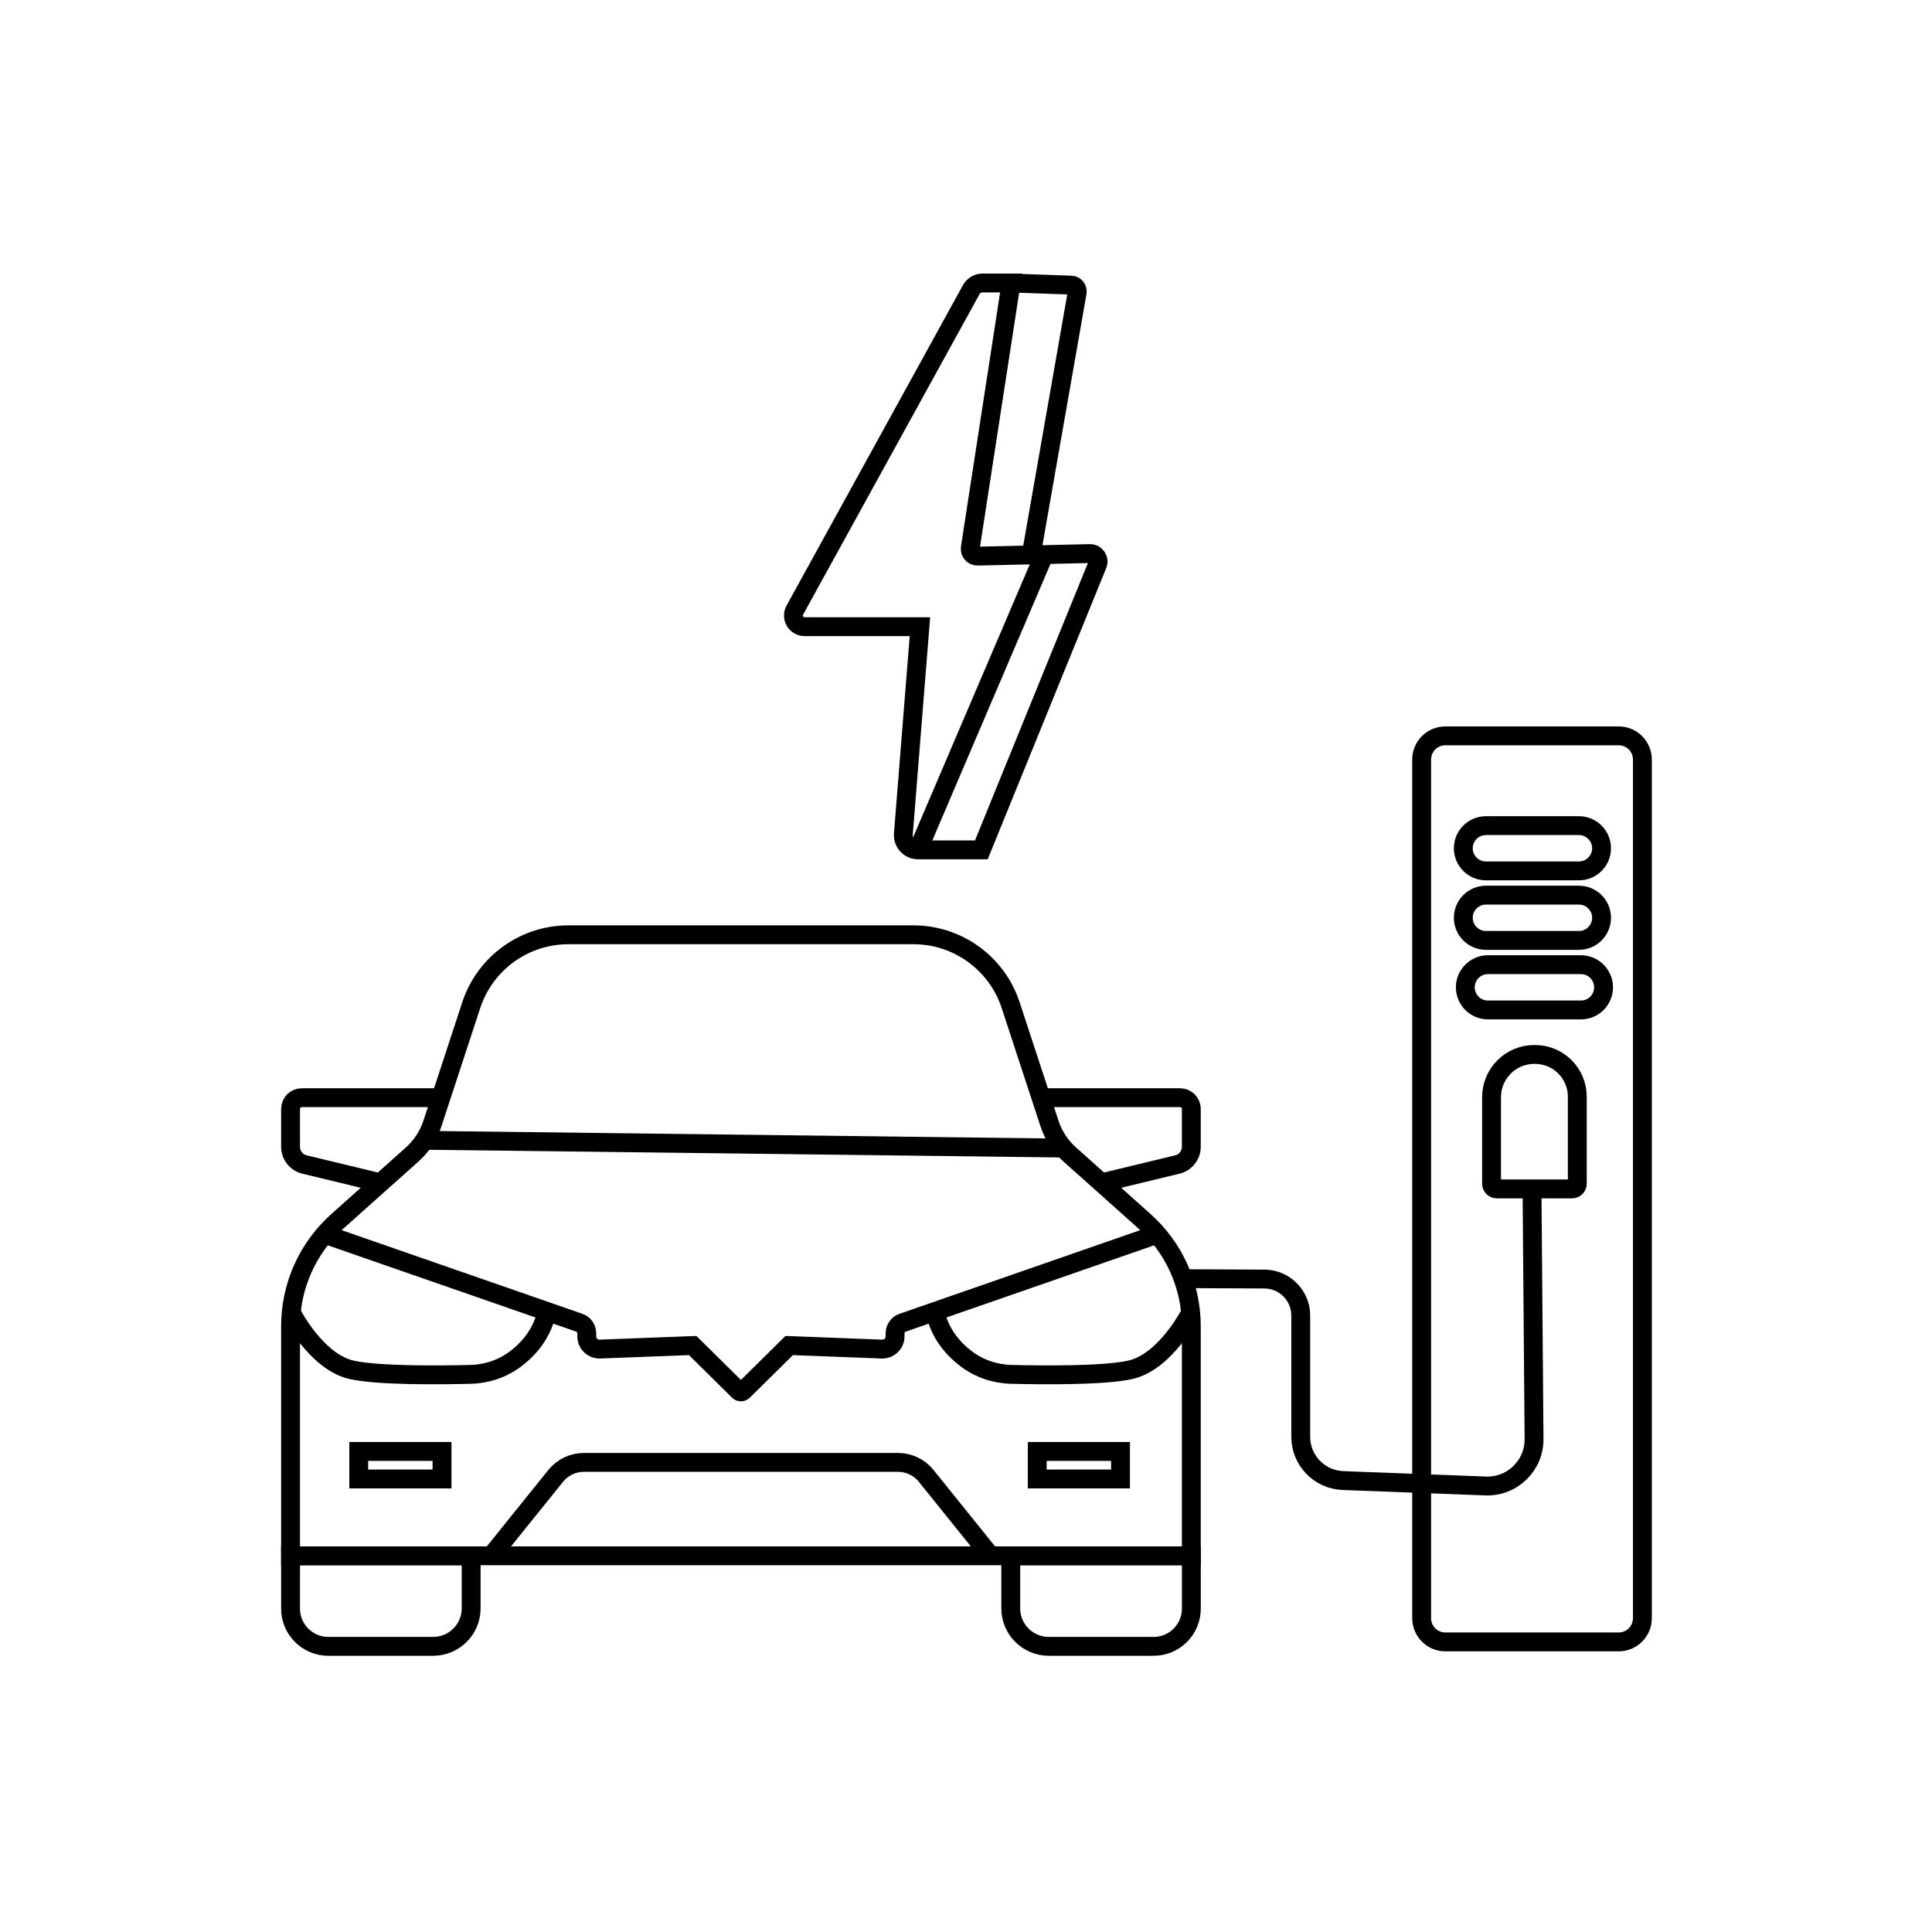 <svg width="512" height="512" viewBox="0 0 512 512" fill="none" xmlns="http://www.w3.org/2000/svg">
<path d="M114.79 436.3H87C81.48 436.3 77 431.82 77 426.3V412.3H124.86V426.23C124.86 431.79 120.35 436.3 114.79 436.3Z" stroke="black" stroke-width="5" stroke-miterlimit="10"/>
<path d="M116.83 290.9H79.98C78.33 290.9 77 292.23 77 293.88V303.9C77 306.14 78.53 308.09 80.71 308.61L100.8 313.46" stroke="black" stroke-width="5" stroke-miterlimit="10"/>
<path d="M86.05 327.09L153.53 350.54C154.71 350.95 155.5 352.06 155.5 353.31V354.15C155.5 356.06 157.09 357.59 159 357.52L183.57 356.58L195.71 368.58C195.71 368.58 196.31 369.25 197 368.58L209.14 356.58L233.71 357.52C235.62 357.59 237.21 356.06 237.21 354.15V353.31C237.21 352.06 238 350.95 239.18 350.54L306.66 327.09" stroke="black" stroke-width="5" stroke-miterlimit="10"/>
<path d="M77.18 347.84C77.18 347.84 83.72 360.87 93.15 363.01C100.13 364.6 116.64 364.42 124.73 364.22C129.06 364.11 133.26 362.69 136.71 360.06C140.12 357.46 143.69 353.44 144.94 347.55" stroke="black" stroke-width="5" stroke-miterlimit="10"/>
<path d="M130.21 412.3L147.27 391.12C149.09 388.86 151.83 387.55 154.72 387.55H195.71H197H237.99C240.89 387.55 243.63 388.86 245.44 391.12L262.5 412.3" stroke="black" stroke-width="5" stroke-miterlimit="10"/>
<path d="M197 412.3H315.71V351.46C315.71 340.81 311.17 330.67 303.23 323.58L283.51 305.97C281.03 303.75 279.17 300.92 278.13 297.76L267.84 266.39C264.19 255.26 253.79 247.73 242.08 247.73H197H195.71H150.64C138.92 247.73 128.53 255.26 124.88 266.39L114.59 297.76C113.55 300.92 111.7 303.76 109.21 305.97L89.49 323.58C81.54 330.67 77 340.81 77 351.46V412.3H195.71H197Z" stroke="black" stroke-width="5" stroke-miterlimit="10"/>
<path d="M277.93 436.3H305.72C311.24 436.3 315.72 431.82 315.72 426.3V412.3H267.86V426.23C267.86 431.79 272.37 436.3 277.93 436.3Z" stroke="black" stroke-width="5" stroke-miterlimit="10"/>
<path d="M275.88 290.9H312.73C314.38 290.9 315.71 292.23 315.71 293.88V303.9C315.71 306.14 314.18 308.09 312 308.61L291.91 313.46" stroke="black" stroke-width="5" stroke-miterlimit="10"/>
<path d="M315.54 347.84C315.54 347.84 309 360.87 299.57 363.01C292.59 364.6 276.08 364.42 267.99 364.22C263.66 364.11 259.46 362.69 256.01 360.06C252.6 357.46 249.03 353.44 247.78 347.55" stroke="black" stroke-width="5" stroke-miterlimit="10"/>
<path d="M281.66 304.25L112.45 302.19" stroke="black" stroke-width="5" stroke-miterlimit="10"/>
<path d="M117.14 384.65H95.07V391.94H117.14V384.65Z" stroke="black" stroke-width="5" stroke-miterlimit="10"/>
<path d="M296.95 384.65H274.88V391.94H296.95V384.65Z" stroke="black" stroke-width="5" stroke-miterlimit="10"/>
<path d="M243.79 166.08H213.24C210.98 166.08 209.55 163.66 210.64 161.68L257.39 76.76C257.99 75.68 259.12 75 260.36 75H267.95L257.14 145.18C256.96 146.35 257.88 147.41 259.07 147.38L288.84 146.7C290.36 146.67 291.42 148.2 290.84 149.61L260.07 225.22H243.29C241.01 225.22 239.22 223.28 239.4 221.01L243.79 166.08Z" stroke="black" stroke-width="5" stroke-miterlimit="10"/>
<path d="M267.95 75.01L283.87 75.56C284.89 75.59 285.63 76.52 285.46 77.52L273.27 147.07" stroke="black" stroke-width="5" stroke-miterlimit="10"/>
<path d="M243.29 225.22L276.72 146.98" stroke="black" stroke-width="5" stroke-miterlimit="10"/>
<path d="M428.98 435.12H383.02C379.56 435.12 376.75 432.31 376.75 428.85V201.28C376.75 197.82 379.56 195.01 383.02 195.01H428.98C432.44 195.01 435.25 197.82 435.25 201.28V428.85C435.25 432.31 432.44 435.12 428.98 435.12Z" stroke="black" stroke-width="5" stroke-miterlimit="10"/>
<path d="M406.8 279.44H406.6C400.35 279.44 395.28 284.51 395.28 290.76V313.7C395.28 314.45 395.89 315.07 396.65 315.07H416.63C417.38 315.07 418 314.46 418 313.7V290.64C418 284.45 412.99 279.44 406.8 279.44Z" stroke="black" stroke-width="5" stroke-miterlimit="10"/>
<path d="M418.43 230.8H393.79C390.48 230.8 387.79 228.11 387.79 224.8C387.79 221.49 390.48 218.8 393.79 218.8H418.43C421.74 218.8 424.43 221.49 424.43 224.8C424.43 228.11 421.74 230.8 418.43 230.8Z" stroke="black" stroke-width="5" stroke-miterlimit="10"/>
<path d="M418.43 249.22H393.79C390.48 249.22 387.79 246.53 387.79 243.22C387.79 239.91 390.48 237.22 393.79 237.22H418.43C421.74 237.22 424.43 239.91 424.43 243.22C424.43 246.54 421.74 249.22 418.43 249.22Z" stroke="black" stroke-width="5" stroke-miterlimit="10"/>
<path d="M418.96 267.65H394.32C391.01 267.65 388.32 264.96 388.32 261.65C388.32 258.34 391.01 255.65 394.32 255.65H418.96C422.27 255.65 424.96 258.34 424.96 261.65C424.96 264.97 422.28 267.65 418.96 267.65Z" stroke="black" stroke-width="5" stroke-miterlimit="10"/>
<path d="M406 315.06L406.54 381.34C406.6 388.39 400.75 394.07 393.7 393.8L355.88 392.36C349.64 392.12 344.71 387 344.71 380.76V348.63C344.71 343.31 340.41 338.99 335.09 338.96L313.51 338.86" stroke="black" stroke-width="5" stroke-miterlimit="10"/>
</svg>
